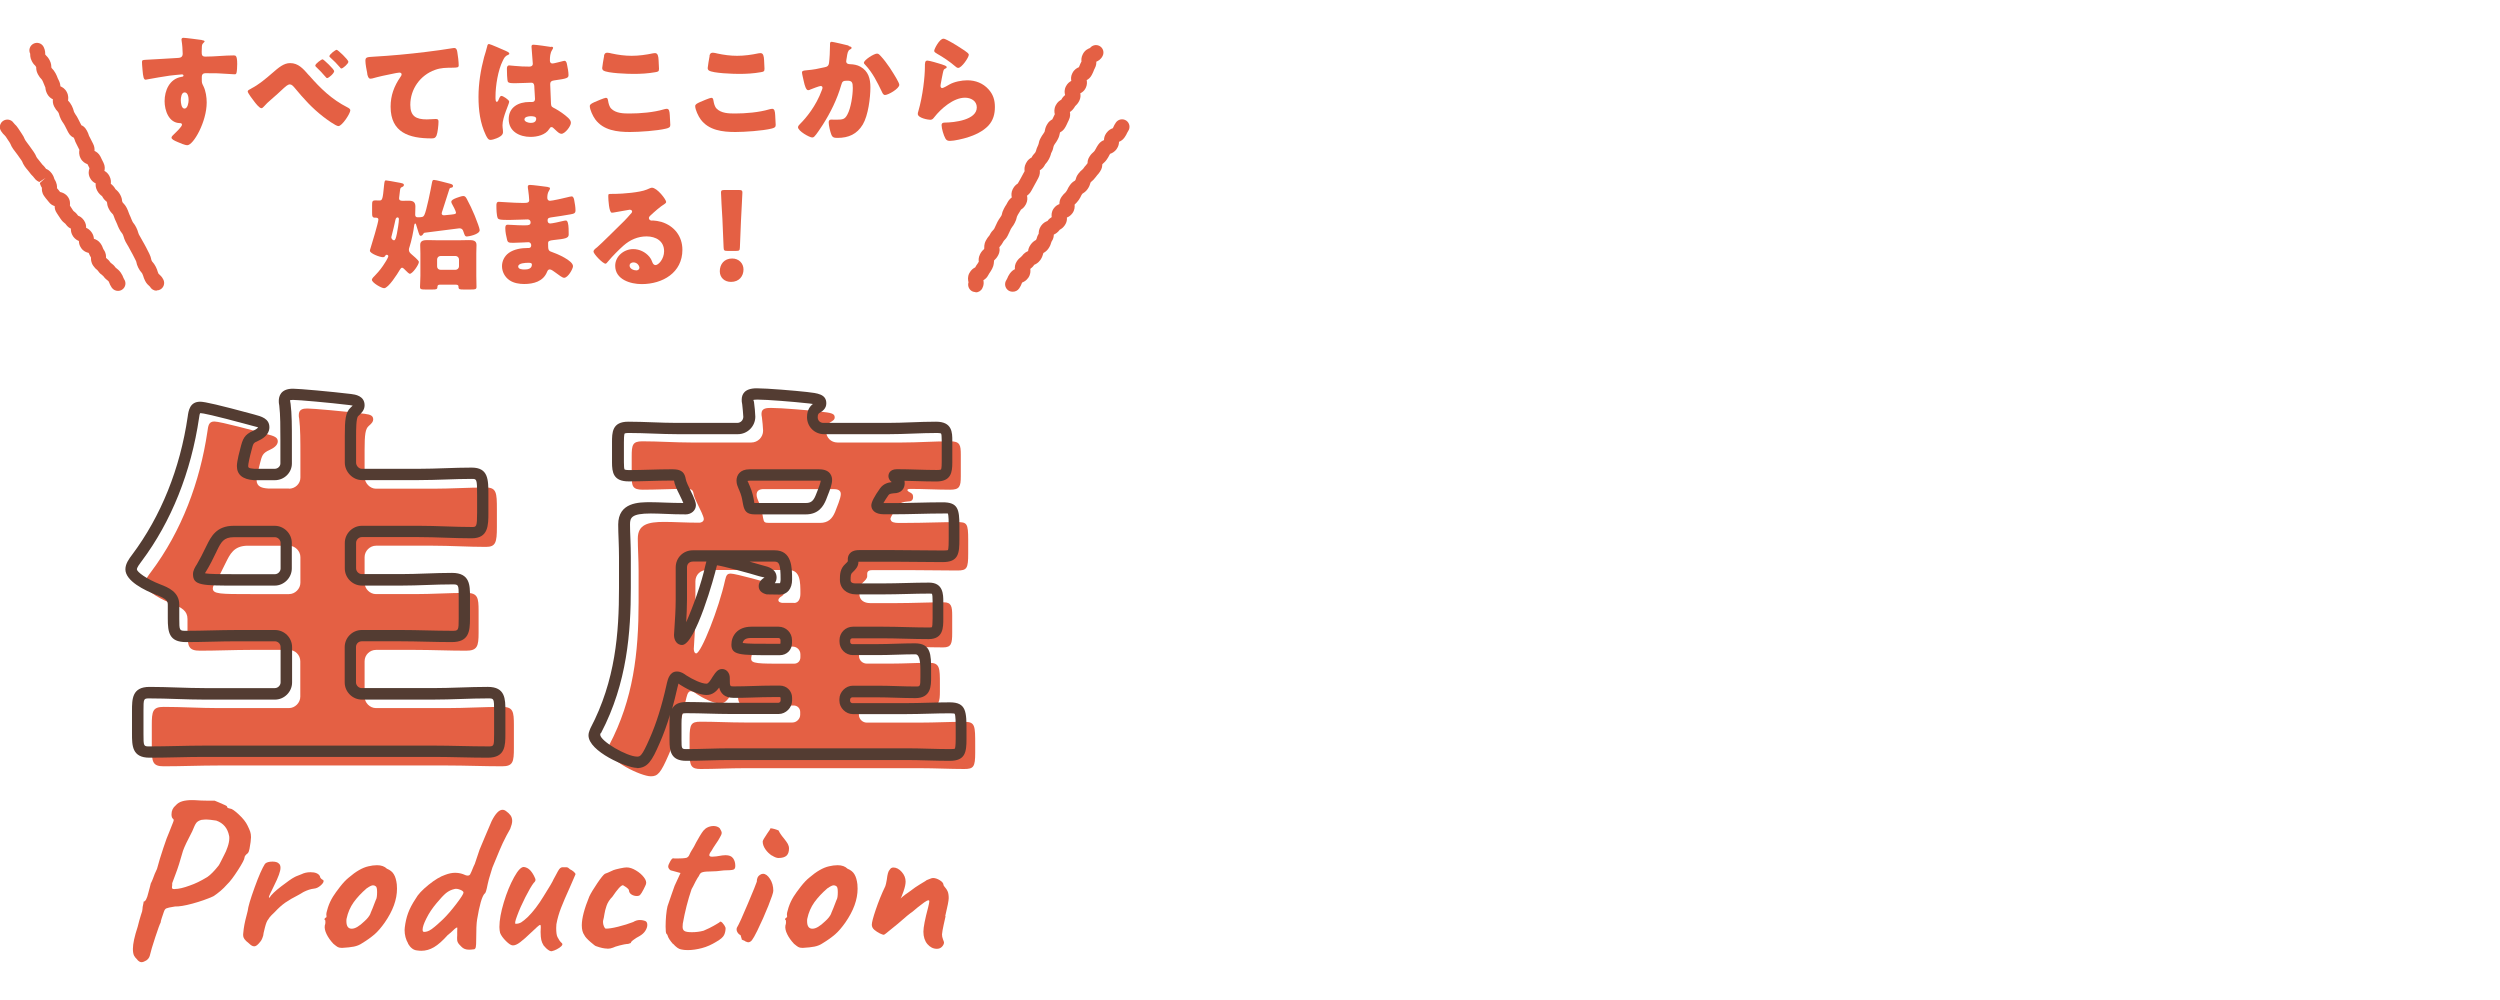 <?xml version="1.0" encoding="UTF-8"?>
<svg id="_レイヤー_1" data-name="レイヤー 1" xmlns="http://www.w3.org/2000/svg" width="250" height="100" version="1.1" viewBox="0 0 250 100">
  <defs>
    <style>
      .cls-1 {
        fill: #533c32;
      }

      .cls-1, .cls-2 {
        stroke-width: 0px;
      }

      .cls-2 {
        fill: #e46044;
      }
    </style>
  </defs>
  <g>
    <g>
      <path class="cls-2" d="M28.9,48.87c.61,0,1.14-.49,1.14-1.1v-2.32c0-1.26,0-2.65-.12-3.58-.04-.12-.04-.28-.04-.37,0-.57.41-.65.85-.65.57,0,3.7.28,5.74.53.61.08.85.2.85.57,0,.2-.12.37-.45.65-.33.29-.41.85-.41,2.4v2.69c0,.61.53,1.18,1.14,1.18h5.7c1.75,0,3.54-.12,5.29-.12,1.06,0,1.1.53,1.1,2.16v1.79c0,1.55-.12,1.99-1.1,1.99-1.75,0-3.54-.12-5.29-.12h-5.7c-.61,0-1.14.53-1.14,1.14v2.56c0,.61.53,1.14,1.14,1.14h3.91c1.71,0,3.42-.12,5.13-.12,1.14,0,1.22.49,1.22,1.79v2.2c0,1.34-.12,1.79-1.26,1.79-1.71,0-3.38-.08-5.09-.08h-3.91c-.61,0-1.14.49-1.14,1.14v3.54c0,.61.53,1.14,1.14,1.14h7.12c1.83,0,3.66-.12,5.49-.12,1.1,0,1.18.45,1.18,1.83v2.28c0,1.38-.08,1.83-1.18,1.83-1.83,0-3.66-.08-5.49-.08h-22.87c-1.83,0-3.66.08-5.49.08-1.1,0-1.18-.45-1.18-1.83v-2.28c0-1.38.08-1.83,1.18-1.83,1.83,0,3.66.12,5.49.12h7.04c.61,0,1.14-.53,1.14-1.14v-3.54c0-.65-.53-1.14-1.14-1.14h-3.83c-1.67,0-3.38.08-5.05.08-1.14,0-1.26-.41-1.26-1.79v-1.38c0-.81-.57-1.14-1.51-1.51-.73-.29-2.73-1.18-2.73-2.04,0-.41.37-.85.61-1.18,3.05-4.07,4.88-8.99,5.62-14,.08-.57.12-1.02.69-1.02.61,0,4.19.98,5.25,1.26.77.2,1.1.33,1.1.73s-.45.69-.81.85c-.73.33-.77.57-.98,1.38-.12.45-.33,1.3-.33,1.63,0,.69.57.81,1.14.85h2.08ZM28.9,59.41c.61,0,1.14-.53,1.14-1.14v-2.56c0-.61-.53-1.14-1.14-1.14h-4.11c-1.42,0-1.79.85-2.24,1.75-.28.61-.73,1.47-.94,1.79-.2.33-.33.53-.33.73,0,.57.77.57,3.78.57h3.83Z"/>
      <path class="cls-2" d="M89.08,51.96c0,.29.49.33.69.33h.94c1.67,0,3.34-.08,5.01-.08.98,0,1.1.12,1.1,1.79v1.34c0,1.51-.12,1.71-1.1,1.71-1.67,0-3.34-.04-5.01-.04h-3.42c-.29,0-.57.04-.57.37v.24c0,.24-.24.45-.41.61-.37.33-.37.73-.37,1.18,0,.61.49.9,1.06.9h2.73c1.55,0,3.09-.08,4.64-.08.77,0,.85.41.85,1.34v1.71c0,1.06-.08,1.46-.9,1.46-1.55,0-3.09-.08-4.6-.08h-3.05c-.41,0-.77.33-.77.77v.16c0,.45.37.77.77.77h2.48c1.26,0,2.52-.08,3.78-.08,1.06,0,1.06.53,1.06,2.12v.73c0,1.02-.08,1.51-1.02,1.51-1.26,0-2.56-.08-3.83-.08h-2.48c-.41,0-.77.37-.77.77v.16c0,.41.37.77.77.77h5.41c1.42,0,2.89-.08,4.35-.08,1.1,0,1.1.37,1.1,2.32v.77c0,1.42-.16,1.63-1.1,1.63-1.46,0-2.93-.08-4.35-.08h-17.66c-1.46,0-2.89.08-4.35.08-.9,0-1.1-.28-1.1-1.51v-1.59c0-1.38.16-1.63,1.1-1.63,1.47,0,2.89.08,4.35.08h4.84c.41,0,.77-.37.77-.77v-.28c0-.37-.28-.65-.65-.65h-.77c-1.26,0-2.52.08-3.83.08-.9,0-.98-.49-.98-1.26v-.16c0-.12-.04-.33-.2-.33s-.33.33-.45.49c-.24.41-.57.98-1.1.98-.73,0-1.79-.57-2.36-.94-.16-.12-.37-.29-.61-.29-.33,0-.41.61-.49.9-.41,1.83-.94,3.7-1.71,5.45-.81,1.87-1.1,2.16-1.79,2.16-.98,0-4.27-1.59-4.27-2.69,0-.16.08-.29.12-.45,2.4-4.56,2.93-9.2,2.93-14.28v-3.09c0-1.18-.08-2.28-.08-3.26,0-1.42,1.02-1.67,2.65-1.67.98,0,2.16.08,3.5.08.2,0,.45-.12.45-.37s-.41-1.06-.53-1.3c-.16-.33-.45-.9-.49-1.22-.08-.49-.28-.49-.94-.49-1.38,0-2.77.08-4.15.08-1.02,0-1.1-.37-1.1-1.34v-1.99c0-1.14.08-1.51,1.06-1.51,1.63,0,3.26.12,4.88.12h6.02c.65,0,1.18-.53,1.18-1.18,0-.2-.08-1.1-.12-1.34-.04-.2-.04-.24-.04-.37,0-.53.49-.57.94-.57,1.02,0,3.87.24,4.96.37,1.1.12,1.42.2,1.42.57,0,.24-.16.33-.49.53-.28.2-.37.53-.37.85,0,.65.49,1.14,1.14,1.14h6.43c1.63,0,3.21-.12,4.84-.12.98,0,1.06.37,1.06,1.34v2.16c0,1.02-.12,1.34-1.06,1.34-1.34,0-2.65-.08-3.99-.08-.08,0-.29,0-.29.12,0,.08.12.16.2.2.24.12.37.2.37.49,0,.37-.24.45-.53.45-.41.04-.73.08-.98.41-.2.28-.77,1.14-.77,1.38ZM79.39,60.3c.53,0,.65-.53.65-.94,0-1.18,0-2.36-1.18-2.36h-8.18c-.65,0-1.14.49-1.14,1.14v3.21c0,1.42-.16,3.3-.16,3.54,0,.12.04.45.24.45.49,0,2.28-4.52,2.89-7.33.12-.53.24-.65.57-.65.49,0,3.7.9,4.35,1.1.45.12,1.06.2,1.06.69,0,.2-.16.33-.28.45-.16.08-.37.24-.37.41,0,.2.2.24.37.28h1.18ZM79.39,66.37c.41,0,.65-.28.65-.65v-.29c0-.45-.37-.77-.77-.77h-2.73c-1.34,0-1.42.98-1.42,1.22,0,.49.69.49,3.5.49h.77ZM82,52.29c.81,0,1.22-.41,1.51-1.1.16-.45.57-1.34.57-1.79,0-.41-.37-.49-.73-.49h-6.96c-.41,0-.73.12-.73.57,0,.24.12.49.2.69.37.81.37,1.3.45,1.63.08.41.12.49.61.49h5.09Z"/>
    </g>
    <g>
      <path class="cls-2" d="M13.9,96.13c-.08-.05-.15-.12-.21-.21-.12-.1-.21-.23-.29-.37-.07-.15-.11-.37-.11-.66,0-.51.16-1.25.48-2.22.1-.41.21-.81.33-1.19.1-.26.15-.46.15-.59,0-.12.02-.25.06-.41.04-.15.05-.26.05-.32.18,0,.34-.3.48-.9.06-.22.11-.41.15-.56.04-.15.07-.28.09-.36.03-.04.06-.11.1-.2.04-.09.07-.17.1-.24.12-.35.26-.69.42-1.01.18-.66.38-1.35.63-2.08.24-.73.44-1.27.6-1.62l.26-.66s.05-.13.1-.25c.05-.12.08-.22.08-.27s-.02-.1-.07-.13c-.1-.07-.15-.22-.15-.44,0-.37.14-.67.42-.9.16-.19.38-.33.65-.41.27-.08.6-.12.98-.12.16,0,.45.01.86.04.18.01.65.02,1.41.02.09.04.25.11.48.2.5.21.75.33.75.37,0,.07.03.12.08.15s.13.05.23.07c.16,0,.45.2.87.59s.71.76.87,1.1c.13.26.22.47.27.62.05.15.08.33.08.55,0,.09-.02.25-.04.48-.03.23-.07.46-.11.68-.04.22-.1.36-.15.42-.23.18-.35.33-.35.46,0,.15-.21.56-.64,1.23s-.8,1.17-1.12,1.47c-.38.44-.84.83-1.36,1.17-.62.28-1.31.52-2.08.73-.77.21-1.35.3-1.75.29-.47.07-.76.14-.87.19-.11.05-.19.17-.25.36-.07.21-.14.41-.21.62-.07.21-.1.34-.1.42-.09.16-.27.65-.54,1.47-.27.82-.46,1.45-.56,1.89-.06.19-.18.34-.35.45-.18.11-.34.17-.48.17-.07,0-.15-.03-.23-.08ZM17.49,88.9c.38,0,.88-.12,1.5-.35.53-.18,1.11-.46,1.76-.86.32-.22.7-.61,1.14-1.17.09-.15.26-.49.53-1.03.12-.21.23-.47.34-.79.11-.32.17-.61.17-.86,0-.12,0-.21-.02-.26-.15-.76-.57-1.27-1.28-1.52-.47-.07-.8-.11-.99-.11-.1,0-.27.01-.51.04-.23.07-.4.17-.5.3-.1.12-.23.41-.41.85-.47.89-.78,1.54-.92,1.94-.28,1-.52,1.76-.73,2.3-.21.54-.32.85-.35.94v.09c0,.09,0,.18-.02.26-.02.09,0,.15.04.2.03.03.11.04.24.04Z"/>
      <path class="cls-2" d="M24.44,93.89c-.12-.15-.15-.35-.11-.62.04-.5.15-1.08.33-1.74l.11-.44c.04-.4.27-1.18.69-2.34.42-1.17.77-1.95,1.04-2.37.15-.15.4-.22.75-.22.29,0,.5.06.62.18.12.09.18.23.18.44,0,.34-.21.93-.64,1.78l-.22.46c-.1.19-.19.37-.25.53-.07.16-.06.23.01.22.16-.28.55-.66,1.18-1.14s1.05-.78,1.29-.9c.1-.06.23-.12.4-.18.16-.06.27-.1.33-.13.26-.13.56-.2.9-.2.23,0,.44.03.6.1s.28.17.34.3c.01.1.05.18.12.24.07.06.11.1.14.11.04,0,.07.02.09.06.01.04.02.06.02.08,0,.12-.1.27-.31.45-.21.18-.42.28-.64.3-.16.02-.33.05-.51.11-.18.06-.35.13-.53.22l-.57.33c-.5.25-.92.5-1.27.74-.34.24-.69.55-1.04.93-.07.07-.18.18-.32.31-.14.13-.26.29-.36.46-.1.1-.21.37-.32.8s-.17.7-.17.8c-.01.04-.04.13-.09.26s-.11.25-.2.35c-.13.16-.24.28-.33.35-.09.07-.18.11-.29.11-.15,0-.32-.1-.51-.29-.21-.16-.37-.31-.48-.46Z"/>
      <path class="cls-2" d="M33.78,94.71c-.1-.06-.25-.17-.44-.33-.29-.31-.52-.63-.68-.96-.16-.33-.22-.62-.18-.87.04-.1.06-.21.06-.31,0-.1-.01-.17-.01-.2-.06-.06-.09-.1-.09-.12s.01-.04.04-.07c.03-.02.05-.05.07-.08.09,0,.12-.08.09-.24-.03-.12.02-.37.15-.77.13-.4.3-.76.51-1.1.16-.26.4-.59.71-.99s.6-.7.85-.9c.73-.63,1.39-1.01,1.98-1.14.29-.07.58-.11.86-.11.43,0,.76.12.99.35.32.13.56.32.7.57.15.25.24.58.29.99.01.09.02.23.02.44,0,1.09-.41,2.21-1.23,3.39-.34.48-.67.87-1.01,1.17-.34.29-.75.59-1.23.88-.26.18-.54.29-.84.35-.29.06-.69.1-1.19.13-.18,0-.32-.03-.42-.09ZM37.04,91.35c.12-.26.3-.71.54-1.35.09-.13.13-.4.13-.79,0-.35-.05-.55-.15-.59-.07-.06-.16-.09-.26-.09-.13,0-.34.1-.64.31-.51.44-.94.9-1.29,1.38-.34.48-.58,1.02-.71,1.64-.02.06-.02.15-.02.26,0,.5.18.75.53.75s.76-.25,1.28-.75c.28-.25.48-.5.6-.76Z"/>
      <path class="cls-2" d="M40.82,94.36c-.24-.41-.36-.86-.36-1.36l.02-.26c.06-.51.17-.99.33-1.43.16-.44.41-.92.75-1.43.23-.43.67-.89,1.3-1.4.63-.51,1.19-.84,1.67-1,.35-.13.67-.2.97-.2.26,0,.53.04.79.13.21.1.37.15.48.15.15,0,.24-.07.29-.22.04-.07.11-.22.19-.43.08-.21.16-.38.23-.52l.48-1.43.57-1.36.64-1.5c.38-.75.74-1.12,1.08-1.12.13,0,.24.04.33.11.21.15.36.29.47.44.11.15.17.34.17.57,0,.19-.07.46-.2.79-.25.43-.5.9-.75,1.43l-.33.75c-.4.94-.63,1.5-.7,1.69l-.18.59c-.13.41-.23.76-.29,1.06-.12.63-.22.95-.31.95-.26.28-.51,1.14-.75,2.6-.06.35-.09,1.03-.09,2.02,0,.35-.01.59-.04.73-.03.13-.09.21-.18.22-.23.03-.4.04-.48.04-.34,0-.59-.1-.77-.29-.19-.18-.32-.33-.37-.45-.06-.12-.08-.28-.07-.45s.02-.36.01-.56c0-.2,0-.35.01-.45-.04-.06-.19.04-.44.29-.13.13-.3.28-.51.44-.51.57-.97.98-1.38,1.22s-.83.36-1.27.36c-.1,0-.26-.01-.46-.04-.34-.04-.63-.27-.87-.68ZM43.11,92.95c.23-.16.46-.35.69-.56.23-.21.4-.37.51-.47.41-.4.85-.91,1.33-1.54.48-.63.71-1,.71-1.12,0-.1-.11-.2-.34-.29-.23-.09-.41-.11-.56-.07-.32.07-.6.21-.85.41-.24.2-.55.53-.94,1-.43.51-.77,1.02-1.02,1.53-.26.51-.38.88-.38,1.13,0,.15.05.22.15.22.23,0,.47-.08.69-.24Z"/>
      <path class="cls-2" d="M54.87,95.02c-.17-.1-.33-.26-.5-.46-.12-.19-.2-.38-.24-.56-.04-.18-.07-.45-.07-.8l.02-.51c0-.13-.02-.2-.07-.2s-.14.07-.3.21c-.15.14-.35.32-.58.54-.44.43-.81.75-1.11.98s-.55.33-.74.32c-.16,0-.39-.14-.68-.43-.29-.29-.49-.56-.59-.82-.04-.18-.07-.37-.07-.59,0-.67.15-1.5.44-2.46.29-.97.64-1.81,1.03-2.52s.73-1.05.99-1.02c.23.03.44.14.63.34.18.2.33.44.45.72.04.09.07.16.07.22,0,.1-.06.21-.18.31-.22.29-.5.77-.84,1.44-.34.67-.61,1.28-.81,1.83-.21.55-.26.82-.15.82.21,0,.39-.05.56-.15.17-.1.39-.29.67-.55.53-.53,1.04-1.2,1.54-2.02.62-.98.95-1.55,1.01-1.72l.24-.44c.15-.29.26-.49.33-.58.07-.1.16-.16.26-.19h.51c.09.01.19.08.31.2.13.06.26.14.37.24.12.1.18.19.18.26l-.35.81-.2.46c-.4.88-.7,1.58-.9,2.1s-.36,1.06-.46,1.62c-.01.07-.02.2-.02.37,0,.44.04.75.13.92.13.26.26.45.4.57.12.09.12.19,0,.32-.12.12-.28.24-.49.34-.21.1-.34.15-.39.15-.1.06-.24.04-.41-.07Z"/>
      <path class="cls-2" d="M60.74,94.86c-.31,0-.68-.08-1.12-.24-.06,0-.25-.14-.58-.43-.33-.29-.53-.51-.6-.67-.18-.25-.26-.58-.26-.99,0-.7.25-1.66.75-2.88.16-.34.43-.78.8-1.33.37-.55.63-.86.76-.94.04-.01.15-.06.31-.12.16-.07.34-.15.55-.25.1-.04.32-.1.64-.17.32-.07.55-.1.68-.1.28,0,.59.1.92.3.34.2.6.43.8.69.2.26.27.49.21.68-.01.06-.1.23-.24.52-.15.29-.26.47-.35.56-.06.07-.17.11-.33.11-.19,0-.37-.05-.53-.15-.16-.1-.25-.25-.26-.44-.03-.09-.12-.18-.27-.29-.15-.1-.26-.17-.32-.2-.1,0-.24.1-.42.3-.18.2-.39.48-.64.85-.28.28-.47.58-.58.89-.11.32-.18.6-.22.86-.04.26-.07.43-.1.52-.03.09-.04.18-.04.26,0,.15.03.29.09.43.06.14.12.22.18.23.26.01.68-.05,1.24-.19.56-.14,1.07-.3,1.51-.47.21-.13.43-.2.66-.2.1,0,.21.01.31.03s.18.04.22.06c.15.06.22.19.22.4,0,.19-.07.39-.2.59-.13.21-.32.37-.55.51-.25.13-.46.26-.64.4-.18.13-.26.23-.26.31-.03,0-.09.02-.18.06s-.15.05-.18.03c-.16.01-.41.07-.75.15-.34.09-.56.16-.66.22-.18.07-.36.11-.55.11Z"/>
      <path class="cls-2" d="M67.31,94.41c-.29-.33-.48-.61-.55-.85,0-.03-.01-.06-.04-.1s-.05-.06-.07-.08c-.06-.04-.09-.29-.09-.73,0-.35.02-.72.05-1.1.04-.38.08-.69.14-.92l.4-1.17.31-.88.59-1.28-.88-.24c-.1-.01-.19-.07-.25-.15-.07-.09-.1-.17-.1-.24,0-.12.06-.29.19-.51.12-.22.22-.33.3-.33.04.01.16.02.35.02.44,0,.77-.02.99-.07.15-.06.25-.18.31-.35.07-.16.15-.3.22-.41.07-.11.15-.23.22-.36.04-.09.11-.22.21-.41.1-.18.22-.39.36-.63.03-.04.1-.15.2-.32.1-.17.23-.31.37-.43.09-.07.21-.14.35-.19.15-.05.29-.08.44-.08.26,0,.48.07.64.22.13.21.2.36.2.46,0,.12-.06.27-.18.46-.09.18-.23.41-.44.7-.18.26-.31.48-.4.64-.15.19-.22.34-.22.44s.1.15.29.15c.21,0,.55-.04,1.03-.13.07-.01.18-.02.31-.02.35,0,.6.1.75.31.15.21.22.46.22.77,0,.21-.07.33-.21.37s-.45.07-.94.07c-.47.07-.95.11-1.45.11-.09,0-.19,0-.3.01-.11,0-.22.03-.34.05-.12.03-.2.07-.25.13-.05.06-.11.15-.17.29-.04.04-.15.21-.31.51-.21.43-.34.68-.4.77-.38,1.11-.67,2.27-.88,3.45-.01.09-.02.2-.02.33,0,.19.06.33.19.41.12.08.37.12.74.12.41,0,.8-.05,1.17-.15.44-.19.77-.35.99-.48.13-.07.25-.14.36-.21.11-.07.19-.11.23-.14.06-.12.16-.1.3.04.14.15.25.32.32.51,0,.26-.05.5-.15.71-.1.21-.36.44-.77.67-.47.29-.95.51-1.45.64-.5.13-.97.2-1.41.2-.25,0-.48-.02-.68-.07-.23-.04-.5-.23-.79-.56Z"/>
      <path class="cls-2" d="M74.52,94.11c-.17-.07-.28-.12-.34-.15,0-.04-.02-.12-.06-.23-.04-.11-.06-.18-.06-.21-.13-.06-.24-.16-.32-.3-.08-.14-.1-.28-.06-.43.21-.35.58-1.16,1.11-2.43.54-1.27.83-2,.89-2.19,0-.32.1-.55.31-.68.1-.07.21-.11.31-.11.25,0,.48.17.7.51.22.34.33.73.33,1.19,0,.18-.17.68-.5,1.51-.33.83-.7,1.66-1.11,2.5-.23.47-.41.78-.52.92s-.24.22-.39.22c-.04,0-.15-.04-.32-.11ZM77.19,85.56c-.25-.16-.47-.37-.65-.63-.18-.26-.27-.52-.27-.78,0-.09.15-.36.46-.81.21-.28.31-.45.31-.51.1,0,.23.02.4.07.16.04.3.1.42.15.09.21.26.47.53.79.18.22.3.4.39.55.08.15.12.3.12.46,0,.32-.08.56-.25.72-.17.15-.44.23-.8.23-.18,0-.39-.08-.64-.24Z"/>
      <path class="cls-2" d="M79.84,94.71c-.1-.06-.25-.17-.44-.33-.29-.31-.52-.63-.68-.96-.16-.33-.22-.62-.18-.87.04-.1.06-.21.06-.31,0-.1-.01-.17-.01-.2-.06-.06-.09-.1-.09-.12s.01-.04.04-.07c.03-.02.05-.05.07-.08.09,0,.12-.08.09-.24-.03-.12.02-.37.15-.77.13-.4.3-.76.51-1.1.16-.26.4-.59.71-.99s.6-.7.85-.9c.73-.63,1.39-1.01,1.98-1.14.29-.07.58-.11.86-.11.43,0,.76.12.99.35.32.13.56.32.7.57.15.25.24.58.29.99.01.09.02.23.02.44,0,1.09-.41,2.21-1.23,3.39-.34.48-.67.87-1.01,1.17-.34.29-.75.59-1.23.88-.26.18-.54.29-.84.35-.29.06-.69.1-1.19.13-.18,0-.32-.03-.42-.09ZM83.11,91.35c.12-.26.3-.71.54-1.35.09-.13.13-.4.13-.79,0-.35-.05-.55-.15-.59-.07-.06-.16-.09-.26-.09-.13,0-.34.1-.64.31-.51.44-.94.9-1.29,1.38-.34.48-.58,1.02-.71,1.64-.02.06-.02.15-.02.26,0,.5.18.75.53.75s.76-.25,1.28-.75c.28-.25.48-.5.6-.76Z"/>
      <path class="cls-2" d="M94.56,91.61c-.03.13-.09.42-.19.85-.1.43-.15.76-.17.98,0,.16.03.33.1.5.07.17.1.27.1.3,0,.15-.07.29-.2.43-.13.14-.3.21-.51.21-.37,0-.68-.16-.95-.47-.26-.31-.4-.73-.4-1.24,0-.44.16-1.26.48-2.46.03-.16.06-.28.08-.36s.03-.15.03-.21c0-.07-.02-.11-.07-.11-.1,0-.25.07-.44.21-.19.14-.4.3-.62.47l-.55.46c-.23.15-.73.55-1.47,1.21-.1.07-.35.28-.74.6-.39.33-.61.5-.67.5s-.19-.05-.39-.14c-.2-.1-.38-.22-.55-.36-.17-.15-.25-.32-.25-.51,0-.22.13-.73.4-1.52s.58-1.57.95-2.33c.04-.12.1-.34.15-.66.06-.53.15-.86.29-.99.09-.15.21-.22.37-.22.29,0,.57.15.83.44.26.29.39.62.39.97,0,.25-.07.58-.21.98-.14.4-.24.64-.3.71.04-.03.14-.11.27-.23.14-.12.33-.26.56-.41.5-.38.87-.64,1.12-.78.25-.14.43-.25.53-.32.06-.04.11-.08.14-.1s.06-.03.08-.03c.04-.01.13-.05.25-.1.12-.05.22-.08.3-.08.22,0,.45.08.69.23.24.15.36.31.36.47,0,.04.05.12.15.23.1.11.19.24.26.4.07.15.11.38.11.69,0,.23-.12.84-.35,1.8Z"/>
    </g>
  </g>
  <g>
    <path class="cls-1" d="M48.8,75.77c-.92,0-1.84-.02-2.76-.04-.91-.02-1.82-.04-2.73-.04h-22.87c-.91,0-1.82.02-2.73.04-.92.02-1.84.04-2.76.04-1.75,0-1.75-1.22-1.75-2.4v-2.28c0-1.18,0-2.4,1.75-2.4.92,0,1.84.03,2.77.06.91.03,1.82.06,2.73.06h7.04c.3,0,.57-.27.57-.57v-3.54c0-.35-.3-.57-.57-.57h-3.83c-.83,0-1.67.02-2.51.04-.85.02-1.7.04-2.54.04-1.7,0-1.83-.98-1.83-2.36v-1.38c0-.39-.17-.6-1.15-.98-1.15-.45-3.09-1.38-3.09-2.56,0-.56.38-1.07.66-1.44,2.9-3.87,4.81-8.62,5.57-13.82.08-.6.21-1.5,1.25-1.5.46,0,1.96.35,5.18,1.22l.22.06c.71.19,1.52.4,1.52,1.28,0,.39-.2.95-1.15,1.37-.46.2-.46.22-.64.93-.19.69-.33,1.37-.33,1.56,0,.14,0,.25.61.29h2.04c.31,0,.57-.25.57-.53v-2.32c0-1.2,0-2.56-.11-3.46-.05-.19-.05-.38-.05-.48,0-.45.18-1.22,1.42-1.22.61,0,3.81.29,5.81.53.41.05,1.35.18,1.35,1.13,0,.48-.32.79-.64,1.08-.21.19-.21,1.39-.21,1.97v2.69c0,.31.28.61.57.61h5.7c.87,0,1.75-.03,2.63-.06.89-.03,1.78-.06,2.66-.06,1.67,0,1.67,1.2,1.67,2.72v1.79c0,1.26,0,2.56-1.67,2.56-.88,0-1.77-.03-2.66-.06-.88-.03-1.76-.06-2.63-.06h-5.7c-.3,0-.57.27-.57.57v2.56c0,.3.27.57.57.57h3.91c.85,0,1.7-.03,2.54-.06s1.72-.06,2.58-.06c1.79,0,1.79,1.25,1.79,2.36v2.2c0,1.34-.13,2.36-1.83,2.36-.86,0-1.71-.02-2.56-.04-.84-.02-1.68-.04-2.53-.04h-3.91c-.28,0-.57.22-.57.57v3.54c0,.3.27.57.57.57h7.12c.91,0,1.82-.03,2.73-.06.92-.03,1.84-.06,2.77-.06,1.75,0,1.75,1.22,1.75,2.4v2.28c0,1.18,0,2.4-1.75,2.4ZM20.44,74.56h22.87c.92,0,1.84.02,2.76.04.91.02,1.82.04,2.73.04.6,0,.61,0,.61-1.26v-2.28c0-1.26-.01-1.26-.61-1.26-.91,0-1.82.03-2.73.06-.92.03-1.84.06-2.77.06h-7.12c-.93,0-1.71-.78-1.71-1.71v-3.54c0-.94.77-1.71,1.71-1.71h3.91c.86,0,1.71.02,2.56.04.84.02,1.68.04,2.53.04.66,0,.69,0,.69-1.22v-2.2c0-1.22-.02-1.22-.65-1.22-.85,0-1.7.03-2.54.06s-1.72.06-2.58.06h-3.91c-.93,0-1.71-.78-1.71-1.71v-2.56c0-.93.78-1.71,1.71-1.71h5.7c.88,0,1.77.03,2.67.06.88.03,1.76.06,2.62.06.46,0,.53,0,.53-1.43v-1.79c0-1.59-.04-1.59-.53-1.59-.87,0-1.75.03-2.62.06-.89.03-1.78.06-2.67.06h-5.7c-.91,0-1.71-.82-1.71-1.75v-2.69c0-1.56.06-2.35.6-2.83.09-.08.15-.14.19-.18-.06-.02-.16-.03-.3-.05-2.06-.25-5.14-.52-5.66-.52-.24,0-.3.03-.31.04.02.15.03.21.04.24l.02.11c.13.97.13,2.4.13,3.65v2.32c0,.92-.77,1.67-1.71,1.67h-2.08c-1.15-.08-1.71-.56-1.71-1.42,0-.5.31-1.65.35-1.78.23-.91.37-1.34,1.29-1.75.37-.16.47-.31.48-.34-.05-.02-.51-.14-.68-.18l-.22-.06c-3.62-.98-4.66-1.18-4.88-1.18-.06.04-.1.29-.12.46-.8,5.45-2.78,10.38-5.73,14.33l-.06.08c-.15.2-.43.57-.43.76.02.25.92.95,2.37,1.51.74.29,1.87.73,1.87,2.03v1.38c0,1.22.01,1.22.69,1.22.83,0,1.67-.02,2.51-.04.85-.02,1.7-.04,2.54-.04h3.83c.94,0,1.71.77,1.71,1.71v3.54c0,.93-.78,1.71-1.71,1.71h-7.04c-.92,0-1.84-.03-2.77-.06-.91-.03-1.82-.06-2.73-.06-.6,0-.61,0-.61,1.26v2.28c0,1.26.01,1.26.61,1.26.91,0,1.82-.02,2.73-.04.92-.02,1.84-.04,2.76-.04ZM27.48,58.56h-3.83c-3.43,0-4.35,0-4.35-1.14,0-.37.19-.68.41-1.03.19-.31.63-1.15.9-1.73l.06-.12c.43-.87.97-1.96,2.69-1.96h4.11c.93,0,1.71.78,1.71,1.71v2.56c0,.92-.78,1.71-1.71,1.71ZM20.48,57.32c.42.1,1.61.1,3.18.1h3.83c.3,0,.57-.27.57-.57v-2.56c0-.3-.27-.57-.57-.57h-4.11c-1.02,0-1.27.5-1.68,1.33l-.05.11c-.28.61-.74,1.49-.96,1.84-.06.1-.15.23-.2.33Z"/>
    <path class="cls-1" d="M63.69,76.79c-1.02,0-4.84-1.65-4.84-3.25,0-.21.06-.36.1-.48.01-.03.03-.07.04-.1l.05-.13c2.52-4.78,2.86-9.56,2.86-14.02v-3.09c0-.61-.02-1.2-.04-1.76-.02-.52-.04-1.02-.04-1.5,0-2.24,2.09-2.24,3.21-2.24.46,0,.95.02,1.49.04.56.02,1.17.04,1.81.04-.06-.16-.18-.42-.39-.85-.25-.49-.49-1-.54-1.39-.1,0-.24,0-.38,0-.69,0-1.37.02-2.06.04-.7.02-1.4.04-2.09.04-1.54,0-1.67-.9-1.67-1.91v-1.99c0-.97,0-2.07,1.62-2.07.82,0,1.64.03,2.46.06.81.03,1.61.06,2.42.06h6.02c.34,0,.61-.27.61-.61,0-.16-.08-1.02-.11-1.25-.05-.25-.05-.3-.05-.46,0-.52.26-1.14,1.5-1.14,1.04,0,3.88.24,5.03.37,1.04.12,1.93.21,1.93,1.13,0,.54-.38.78-.69.97-.07.05-.17.12-.17.42,0,.34.24.57.57.57h6.43c.81,0,1.6-.03,2.4-.06.81-.03,1.62-.06,2.44-.06,1.62,0,1.62,1.1,1.62,1.91v2.16c0,1.01-.12,1.91-1.62,1.91-.68,0-1.34-.02-2.01-.04-.38-.01-.76-.02-1.15-.03.01.07.02.15.02.24,0,.49-.29,1.01-1.1,1.01-.34.04-.44.07-.52.18-.19.26-.38.57-.51.8h.92c.83,0,1.66-.02,2.49-.04.84-.02,1.68-.04,2.52-.04,1.52,0,1.67.68,1.67,2.36v1.34c0,1.41-.08,2.28-1.67,2.28-.84,0-1.67-.01-2.51-.02-.83,0-1.66-.02-2.5-.02h-3.42v.04c0,.46-.32.77-.52.96l-.08.08c-.16.14-.18.31-.18.76,0,.08,0,.33.49.33h2.73c.77,0,1.54-.02,2.3-.04.78-.02,1.56-.04,2.33-.04,1.42,0,1.42,1.2,1.42,1.91v1.71c0,.86,0,2.03-1.46,2.03-.78,0-1.57-.02-2.34-.04-.76-.02-1.51-.04-2.25-.04h-3.05c-.1,0-.21.08-.21.21v.16c0,.13.11.21.21.21h2.48c.62,0,1.25-.02,1.87-.04.64-.02,1.27-.04,1.91-.04,1.62,0,1.62,1.13,1.62,2.68v.73c0,.83,0,2.07-1.58,2.07-.64,0-1.28-.02-1.93-.04-.64-.02-1.27-.04-1.9-.04h-2.48c-.09,0-.21.11-.21.21v.16c0,.09.11.21.21.21h5.41c.7,0,1.41-.02,2.13-.04.74-.02,1.48-.04,2.22-.04,1.67,0,1.67.96,1.67,2.89v.77c0,1.33-.12,2.19-1.67,2.19-.74,0-1.49-.02-2.22-.04-.72-.02-1.43-.04-2.13-.04h-17.66c-.73,0-1.44.02-2.16.04-.73.02-1.46.04-2.19.04-1.54,0-1.67-.98-1.67-2.07v-1.59c0-.35,0-.67.05-.95-.31,1.04-.66,1.99-1.04,2.85-.77,1.77-1.19,2.49-2.31,2.49ZM60.07,73.3c-.02.05-.04.11-.05.16,0,.66,2.69,2.2,3.68,2.2.31,0,.48,0,1.27-1.82.66-1.49,1.21-3.24,1.68-5.35l.04-.18c.09-.38.28-1.16,1-1.16.42,0,.74.24.93.38.65.42,1.53.84,2.04.84.19,0,.44-.42.59-.67l.13-.19c.16-.24.4-.61.83-.61s.77.38.77.89v.16c0,.69.02.69.41.69.65,0,1.29-.02,1.93-.04.64-.02,1.27-.04,1.9-.04h.77c.68,0,1.22.53,1.22,1.22v.28c0,.71-.63,1.34-1.34,1.34h-4.84c-.74,0-1.47-.02-2.19-.04-.72-.02-1.43-.04-2.16-.04-.34,0-.42.04-.43.05-.03.04-.1.24-.1,1.01v1.59c0,.94.02.94.53.94.73,0,1.44-.02,2.16-.04.73-.02,1.46-.04,2.19-.04h17.66c.71,0,1.44.02,2.16.04.73.02,1.46.04,2.19.04.34,0,.43-.03.44-.04.03-.04.09-.24.09-1.02v-.77c0-.81,0-1.57-.11-1.71,0,0-.08-.04-.42-.04-.73,0-1.46.02-2.19.04-.73.02-1.45.04-2.16.04h-5.41c-.71,0-1.34-.63-1.34-1.34v-.16c0-.71.63-1.34,1.34-1.34h2.48c.64,0,1.28.02,1.93.04.64.02,1.27.04,1.9.04.42,0,.45,0,.45-.94v-.73q0-1.55-.49-1.55c-.62,0-1.25.02-1.87.04-.64.02-1.27.04-1.91.04h-2.48c-.74,0-1.34-.6-1.34-1.34v-.16c0-.74.6-1.34,1.34-1.34h3.05c.75,0,1.52.02,2.28.04.77.02,1.54.04,2.31.04.2,0,.25-.03.26-.03.04-.07.07-.36.07-.87v-1.71c0-.43-.02-.68-.07-.76,0,0-.06-.02-.22-.02-.77,0-1.54.02-2.3.04-.78.02-1.56.04-2.33.04h-2.73c-.96,0-1.62-.6-1.62-1.46,0-.49,0-1.11.56-1.6.1-.1.21-.2.23-.25v-.19c-.01-.22.07-.93,1.13-.93h3.42c.84,0,1.67.01,2.51.02.83,0,1.66.02,2.5.02.35,0,.44-.03.45-.04.08-.12.08-.86.08-1.1v-1.34c0-.26,0-1.07-.09-1.22-.02,0-.18,0-.44,0-.83,0-1.66.02-2.49.04-.84.02-1.68.04-2.52.04h-.94c-.93,0-1.26-.46-1.26-.89,0-.32.3-.9.88-1.71.34-.46.78-.57,1.16-.62-.21-.16-.33-.37-.33-.6,0-.07.02-.69.85-.69.68,0,1.34.02,2.01.04.66.02,1.31.04,1.98.04.34,0,.42-.05.42-.05.02-.03.07-.18.07-.72v-2.16c0-.42-.02-.66-.07-.72h0s-.08-.05-.42-.05c-.81,0-1.6.03-2.4.06-.81.03-1.62.06-2.44.06h-6.43c-.96,0-1.71-.75-1.71-1.71,0-.72.32-1.11.59-1.31-.23-.04-.51-.07-.65-.08-1.15-.13-3.94-.36-4.9-.36-.3,0-.39.03-.42.04.05.05.05.07.08.22.05.27.13,1.2.13,1.45,0,.96-.78,1.75-1.75,1.75h-6.02c-.82,0-1.64-.03-2.46-.06-.81-.03-1.61-.06-2.42-.06-.33,0-.41.05-.41.05-.08.1-.08.69-.08.89v1.99c0,.41.02.66.07.72h0s.08.06.46.06c.69,0,1.37-.02,2.06-.04.7-.02,1.39-.04,2.09-.04.66,0,1.34,0,1.5.96.03.25.32.84.43,1.06.49.98.59,1.33.59,1.56,0,.58-.52.93-1.01.93-.73,0-1.42-.02-2.05-.05-.52-.02-1.01-.04-1.45-.04-1.94,0-2.08.42-2.08,1.1,0,.46.02.94.04,1.45.02.57.04,1.18.04,1.8v3.09c0,4.37-.35,9.5-2.97,14.5ZM67.84,68.37c-.02.07-.04.15-.05.21l-.05.19c-.17.75-.34,1.45-.53,2.12.21-.43.63-.69,1.45-.69.74,0,1.47.02,2.19.04.72.02,1.43.04,2.16.04h4.84c.09,0,.21-.11.21-.21v-.28c0-.05-.03-.08-.08-.08h-.77c-.62,0-1.24.02-1.86.04-.65.02-1.3.04-1.96.04-.99,0-1.34-.51-1.47-1.03-.28.37-.67.74-1.25.74-.99,0-2.29-.79-2.67-1.03-.05-.04-.1-.07-.15-.11ZM77.98,65.52h-.77c-3.21,0-4.07,0-4.07-1.06,0-.89.62-1.79,1.99-1.79h2.73c.74,0,1.34.6,1.34,1.34v.29c0,.69-.52,1.22-1.22,1.22ZM74.28,64.3c.4.08,1.49.08,2.92.08h.77c.07,0,.08,0,.08-.08v-.29c0-.13-.11-.21-.21-.21h-2.73c-.19,0-.75,0-.84.49ZM68.21,64.5c-.48,0-.81-.42-.81-1.01,0-.08.01-.3.04-.62.05-.72.13-1.93.13-2.92v-3.21c0-.96.75-1.71,1.71-1.71h8.18c1.75,0,1.75,1.76,1.75,2.93,0,.91-.48,1.5-1.22,1.5l-1.32-.02c-.53-.13-.8-.41-.8-.83,0-.45.37-.74.58-.86-.1-.02-.28-.06-.39-.09l-.19-.05c-.83-.26-3.63-1.02-4.17-1.08-.01.04-.03.11-.06.21-.16.75-2.09,7.76-3.44,7.76ZM69.27,56.16c-.34,0-.57.24-.57.57v3.21c0,.74-.04,1.59-.08,2.28.64-1.44,1.52-3.83,1.93-5.74.02-.1.05-.21.09-.33h-1.37ZM77.45,58.32h.52s.03,0,.03,0c0-.02.06-.14.06-.37,0-1.55-.15-1.79-.61-1.79h-2.5c.65.18,1.16.33,1.25.36l.15.04c.46.11,1.31.33,1.31,1.2,0,.24-.09.43-.19.57ZM80.58,51.44h-5.09c-.82,0-1.04-.33-1.17-.94-.02-.07-.04-.18-.06-.31-.05-.3-.11-.66-.35-1.2l-.05-.11c-.09-.21-.21-.49-.21-.81,0-.55.34-1.14,1.3-1.14h6.96c1.21,0,1.3.81,1.3,1.06,0,.42-.2.97-.47,1.64-.05.13-.1.25-.13.34-.27.65-.75,1.47-2.04,1.47ZM75.44,50.3s.03,0,.05,0h5.09c.5,0,.75-.19.98-.75.03-.08.08-.21.14-.35.12-.31.34-.85.38-1.13-.04,0-.09,0-.16,0h-6.96c-.16,0-.21.03-.21.03.05.07.11.22.16.35l.05.11c.29.65.37,1.14.43,1.46.02.09.03.17.04.24,0,.02,0,.04.01.06Z"/>
  </g>
  <g>
    <path class="cls-2" d="M20.18,4.01c.1.01.28.05.28.13,0,.04-.04.07-.08.11-.07.07-.18.16-.19.36-.01.12-.02.37-.02.55,0,.31.01.5.37.5.95,0,1.9-.12,2.84-.12.18,0,.34.01.34.85,0,.23-.02.74-.07.9-.04.1-.07.14-.18.14-.06,0-1.36-.08-1.73-.1-.4-.01-.8-.01-1.21-.01-.23,0-.35.13-.35.36v.29c0,.31.01.34.17.66.23.47.32,1.1.32,1.62,0,1.93-1.33,4.27-1.94,4.27-.25,0-.73-.22-.97-.32-.34-.14-.61-.28-.61-.44,0-.11.16-.25.25-.34.23-.22.8-.76.8-.95,0-.13-.11-.16-.22-.16-1.1-.02-1.52-1.27-1.52-2.19,0-1.07.49-2.22,1.66-2.43.08-.01.23-.02.23-.13,0-.06-.05-.12-.16-.12-.13,0-1.01.1-1.2.12-.29.04-1.97.31-2.21.37-.07.01-.16.04-.22.04-.19,0-.25-.28-.31-1-.04-.4-.05-.67-.05-.77,0-.18.06-.2.35-.22,1.09-.05,2.17-.13,3.13-.18.31-.01.59-.04.59-.43,0-.34-.05-.98-.11-1.31-.01-.05-.01-.07-.01-.1,0-.08.04-.18.18-.18.22,0,1.58.18,1.86.22ZM18.08,10.02c0,.22.05.84.37.84s.41-.6.41-.84c0-.25-.05-.78-.4-.78-.32,0-.38.54-.38.78Z"/>
    <path class="cls-2" d="M30.9,7.53c1.15,1.32,2.29,2.42,3.85,3.21.11.06.28.14.28.3,0,.3-.82,1.57-1.19,1.57-.26,0-1.22-.71-1.48-.91-1.19-.92-1.98-1.82-2.94-2.97-.12-.13-.25-.29-.44-.29-.2,0-.43.22-.58.35-.44.41-.88.82-1.33,1.2-.26.23-.44.38-.67.65-.06.07-.17.18-.26.18-.2,0-.58-.49-.7-.65-.13-.17-.67-.86-.67-1.03,0-.11.18-.2.31-.26.02-.01.05-.02.06-.04.73-.37,1.45-.98,2.06-1.51.68-.59,1.18-1.02,1.81-1.02.82,0,1.3.55,1.88,1.22ZM33.42,7.11c0,.22-.55.7-.71.7-.04,0-.12-.06-.25-.23-.18-.23-.54-.59-.85-.89-.04-.04-.08-.07-.08-.14,0-.17.61-.62.73-.62.1,0,1.16,1,1.16,1.19ZM34.84,6.17c0,.2-.55.68-.7.68-.06,0-.11-.06-.14-.11-.3-.35-.62-.68-.96-.98-.05-.04-.1-.08-.1-.14,0-.18.6-.64.73-.64.11,0,1.16.98,1.16,1.19Z"/>
    <path class="cls-2" d="M36.73,7.36c-.07-.32-.19-.97-.19-1.28,0-.37.17-.37.8-.41,1.76-.1,3.51-.26,5.28-.48.86-.11,1.82-.23,2.69-.38.04-.01.07-.01.11-.01.22,0,.28.2.31.4.06.31.14,1.02.14,1.33,0,.23-.14.23-.64.24-.64.01-1.12,0-1.73.22-1.48.53-2.47,1.92-2.47,3.5,0,1.14.59,1.45,1.64,1.45.31,0,.7-.04.88-.04.22,0,.3.04.3.26,0,.35-.08,1.12-.2,1.4-.11.25-.25.28-.5.28-2.23,0-4.09-.58-4.09-3.17,0-1.12.35-2.06.98-2.97.05-.07.12-.17.12-.26,0-.11-.08-.18-.22-.18-.12,0-.47.07-.65.11-.64.12-1.45.3-2.08.48-.05.01-.13.02-.18.02-.2,0-.28-.34-.31-.5Z"/>
    <path class="cls-2" d="M48.41,5.71c.11-.38.22-.68.31-1.08.02-.11.06-.23.18-.23s1.52.62,1.74.72c.22.1.29.17.29.24s-.05.1-.11.12c-.31.12-.4.3-.55.61-.46.92-.72,2.45-.72,3.59,0,.25,0,.5.12.5.1,0,.13-.08.17-.16.12-.29.19-.43.3-.43.17,0,.78.4.78.58,0,.22-.67,1.54-.67,2.35,0,.13.02.34.04.48.01.07.01.16.01.22,0,.32-.37.5-.64.61-.16.06-.43.16-.61.16-.22,0-.32-.19-.46-.46-.58-1.21-.74-2.52-.74-3.85s.22-2.69.56-3.97ZM55.15,4.66c.06.01.16.04.16.12,0,.06-.04.13-.1.22-.2.31-.22.7-.22,1.06,0,.17.08.29.26.29.13,0,.71-.16.89-.2.08-.02.25-.07.31-.07.18,0,.23.24.26.42.07.32.14.71.14,1s-.11.36-1.43.54c-.26.04-.4.1-.4.4,0,.16.07,1.79.08,1.96.02.29.13.31.43.47.42.23.94.59,1.28.91.14.14.28.29.28.5,0,.34-.59,1.1-.95,1.1-.18,0-.36-.16-.61-.4-.05-.05-.1-.08-.14-.13-.07-.07-.14-.14-.24-.14-.11,0-.14.06-.23.19-.37.6-1.21.79-1.87.79-1.09,0-2.18-.54-2.18-1.77s1.01-1.72,2.06-1.72h.28c.2,0,.29-.12.29-.3,0-.28-.06-.84-.06-1.03,0-.41-.05-.6-.31-.6-.22,0-1.04.05-1.55.05h-.18c-.28,0-.52-.02-.6-.12-.1-.12-.11-1.13-.11-1.34,0-.16.04-.32.23-.32.07,0,.44.04.55.05.49.05.98.07,1.46.07.19,0,.35-.07.35-.29,0-.25-.13-1.44-.13-1.7,0-.14.05-.2.19-.2.25,0,1.49.18,1.79.23ZM52.44,11.93c0,.24.38.36.64.36.28,0,.54-.1.54-.42,0-.24-.37-.25-.55-.25s-.62.05-.62.31Z"/>
    <path class="cls-2" d="M59.45,10.21c.18-.08,1-.43,1.14-.43.16,0,.19.12.22.3.04.25.12.59.31.78.46.47,1.21.49,1.83.49,1.08,0,2.42-.11,3.45-.42.08-.02.19-.05.28-.05.23,0,.28.25.3.65.01.2.05.82.05.97,0,.22-.13.29-.42.36-.89.22-2.69.34-3.61.34-1.28,0-2.67-.16-3.48-1.27-.22-.3-.54-.96-.54-1.32,0-.17.17-.26.47-.4ZM60.4,5.59c.02-.14.08-.32.34-.32.13,0,.31.05.44.08.64.14,1.31.23,1.98.23.72,0,1.44-.1,2.15-.25.06-.01.13-.02.19-.02.28,0,.34.3.36.72.01.2.04.64.04.84,0,.28-.08.3-.37.35-.72.13-1.45.17-2.17.17-.56,0-2.61-.06-3.02-.34-.08-.06-.12-.14-.12-.25,0-.12.14-.94.19-1.2Z"/>
    <path class="cls-2" d="M69.99,10.21c.18-.08,1-.43,1.14-.43.16,0,.19.12.22.3.04.25.12.59.31.78.46.47,1.21.49,1.83.49,1.08,0,2.42-.11,3.45-.42.08-.02.19-.05.28-.05.23,0,.28.25.3.65.01.2.05.82.05.97,0,.22-.13.29-.42.36-.89.22-2.69.34-3.61.34-1.28,0-2.67-.16-3.48-1.27-.22-.3-.54-.96-.54-1.32,0-.17.17-.26.47-.4ZM70.95,5.59c.02-.14.08-.32.34-.32.13,0,.31.05.44.08.64.14,1.31.23,1.98.23.72,0,1.44-.1,2.15-.25.06-.01.13-.02.19-.02.28,0,.34.3.36.72.01.2.04.64.04.84,0,.28-.08.3-.37.35-.72.13-1.45.17-2.17.17-.56,0-2.61-.06-3.02-.34-.08-.06-.12-.14-.12-.25,0-.12.14-.94.19-1.2Z"/>
    <path class="cls-2" d="M84.85,4.6c.18.05.31.08.31.19,0,.08-.1.13-.18.17-.2.1-.25.42-.3.77l-.04.24c-.01.07-.02.13-.02.16,0,.11.05.19.12.23.12.06.25.06.29.06.31.01.7.07,1.01.25.79.44,1,1.19,1,2.05,0,1.07-.22,2.82-.76,3.73-.58.97-1.43,1.34-2.53,1.34-.35,0-.5-.04-.62-.34-.11-.28-.26-.91-.26-1.21,0-.16.06-.28.23-.28s.34.01.5.01c.73,0,.89-.06,1.14-.52.35-.64.54-1.92.54-2.65,0-.56-.08-.73-.54-.73-.41,0-.52.05-.62.44-.4,1.4-1.07,2.76-1.85,3.98-.17.26-.65,1-.85,1.18-.06.05-.12.08-.2.08-.26,0-1.42-.64-1.42-1.03,0-.12.13-.25.24-.36.54-.54,1.56-1.73,2.15-3.36.04-.1.06-.16.06-.22,0-.12-.07-.18-.19-.18s-.88.29-1.02.35c-.07.04-.14.07-.23.07-.2,0-.34-.46-.43-.88-.06-.28-.18-.76-.18-.88,0-.18.13-.2.44-.23.79-.07,1.08-.14,1.85-.31.24-.05.37-.13.41-.4.06-.44.1-1.26.1-1.73v-.18c0-.12.02-.23.17-.23.12,0,1.48.32,1.7.38ZM88.05,5.58c.35.37.65.79.94,1.21.02.05.07.11.12.19.28.43.82,1.29.82,1.5,0,.38-1.1,1.02-1.43,1.02-.17,0-.25-.19-.31-.32-.47-.97-.91-1.89-1.67-2.7-.05-.05-.13-.13-.13-.2,0-.28,1.01-.92,1.31-.92.16,0,.26.12.36.23Z"/>
    <path class="cls-2" d="M94.13,6.42c.29.1.54.17.54.3,0,.07-.08.12-.14.14-.16.07-.17.13-.24.42-.08.34-.13.68-.2,1.03-.01.08-.04.18-.04.28,0,.11.06.22.17.22s.6-.29.72-.36c.49-.28,1.24-.42,1.79-.42.82,0,1.57.29,2.12.9.47.52.64,1.08.64,1.77s-.16,1.33-.65,1.86c-.54.58-1.37.96-2.11,1.19-.43.13-1.3.34-1.73.34-.22,0-.35-.05-.46-.24-.18-.32-.38-1-.38-1.33,0-.23.17-.26.32-.26.94-.01,3.2-.25,3.2-1.52,0-.66-.6-.97-1.18-.97-1.15,0-2.4,1.09-3.07,1.95-.11.14-.2.26-.4.26s-1.25-.17-1.25-.59c0-.08.02-.18.05-.25.46-1.57.66-3.51.66-4.43,0-.44,0-.65.26-.65.2,0,1.13.28,1.37.36ZM94.35,3.87c.08,0,.25.07.42.16.54.28,1.34.78,1.68,1.02.25.18.43.3.43.43,0,.26-.71,1.31-1.06,1.31-.12,0-.23-.1-.31-.17-.55-.47-1.16-.88-1.79-1.24-.18-.11-.3-.17-.3-.3,0-.18.53-1.21.92-1.21Z"/>
    <path class="cls-2" d="M42.31,23.41s-.08.17-.23.17c-.13,0-.17-.16-.22-.31-.06-.18-.19-.58-.23-.74-.01-.06-.04-.18-.11-.18s-.08.13-.1.18c-.06.56-.29,1.63-.47,2.17-.04.1-.06.18-.06.28,0,.19.1.3.23.42.14.12.77.64.77.79,0,.28-.64,1.19-.91,1.19-.07,0-.28-.19-.42-.34l-.11-.11c-.06-.06-.16-.16-.25-.16s-.18.16-.23.23c-.22.38-1.13,1.82-1.56,1.82-.26,0-1.22-.55-1.22-.84,0-.14.22-.34.31-.43.42-.44.71-.8,1.03-1.33.02-.04.06-.1.1-.16.08-.14.2-.36.2-.44,0-.1-.08-.14-.18-.14-.06,0-.11.06-.13.11-.04.05-.07.13-.23.13-.3,0-1.3-.37-1.3-.65,0-.07.04-.18.06-.24.13-.41.79-2.58.79-2.88,0-.12-.1-.18-.22-.18h-.11c-.28,0-.3-.14-.3-.53v-.71c0-.38.02-.49.34-.49.16,0,.32.01.41.01.28,0,.32-.19.44-1.45.05-.46.06-.56.2-.56.11,0,.86.14,1.07.18.56.1.72.12.72.28,0,.11-.1.17-.18.2-.18.07-.18.13-.22.44-.01.14-.04.32-.07.58,0,.04-.01.07-.01.11,0,.23.19.25.37.25.19,0,.38-.01.58-.01.42,0,.68.11.68.58,0,.28-.02.54-.02.82,0,.17.08.26.25.26.47,0,.56-.04.66-.22.22-.41.66-2.64.76-3.2.04-.18.05-.32.2-.32.2,0,1.34.31,1.61.38.13.04.3.07.3.23,0,.12-.07.14-.13.16-.17.02-.2.05-.24.17-.22.71-.46,1.42-.68,2.12-.04.1-.08.22-.08.31,0,.07.06.17.23.17.07,0,.6-.06.71-.07.37-.05.49-.05.49-.2,0-.13-.32-.74-.41-.89-.02-.05-.06-.11-.06-.18,0-.18.22-.28.52-.4.16-.06.53-.19.68-.19.18,0,.26.13.35.29.29.53.54,1.07.77,1.62.01.05.05.12.08.2.16.4.44,1.13.44,1.3,0,.44-1.14.64-1.28.64-.2,0-.23-.16-.34-.47-.07-.23-.16-.35-.41-.35-.02,0-3.06.4-3.45.44-.1.01-.13.06-.19.16ZM39.76,21.74c-.17,0-.2.2-.22.26-.05.29-.29,1.26-.37,1.56-.01.05-.04.13-.04.18,0,.14.16.29.26.29.13,0,.19-.16.3-.67.07-.35.2-1.12.2-1.45,0-.1-.05-.17-.14-.17ZM42.04,25.32c0-.29-.02-.55-.02-.83,0-.47.41-.48.77-.48s.76.02,1.13.02h1.83c.37,0,.74-.02,1.12-.02s.78.01.78.48c0,.25-.02.53-.02.83v2.27c0,.41.02.9.02,1.1,0,.24-.13.26-.52.26h-.82c-.32,0-.46-.02-.46-.25v-.05c0-.14-.12-.18-.24-.18h-1.65c-.14,0-.22.07-.22.23,0,.23-.13.25-.46.25h-.79c-.36,0-.49-.02-.49-.26,0-.28.04-.68.04-1.1v-2.27ZM43.71,26.64c0,.2.14.34.34.34h1.51c.18,0,.34-.16.34-.34v-.7c0-.18-.16-.34-.34-.34h-1.51c-.19,0-.34.16-.34.34v.7Z"/>
    <path class="cls-2" d="M54.83,18.72c.06.01.17.02.17.12,0,.06-.04.13-.08.2-.16.24-.19.48-.19.76,0,.16.11.28.26.28.22,0,1.38-.26,1.69-.34.19-.05.4-.1.49-.1.17,0,.23.24.25.37.06.3.13.72.13,1.02s-.14.34-.53.41c-.6.11-1.22.2-1.84.29-.29.04-.42.07-.42.32,0,.17.08.3.26.3.17,0,1.07-.19,1.27-.25.1-.02.22-.05.3-.05.1,0,.16.1.2.25.08.25.08.83.08,1.15,0,.38-.37.43-1.48.55-.48.05-.58.11-.58.32,0,.66.01.76.38.88.5.17,2.11.85,2.11,1.42,0,.26-.5,1.16-.89,1.16-.17,0-.48-.24-.9-.55-.11-.08-.38-.29-.53-.29-.17,0-.22.13-.28.26-.38.94-1.34,1.2-2.28,1.2-.46,0-1.04-.08-1.46-.37-.48-.32-.76-.86-.76-1.42,0-.52.26-1.02.68-1.32.52-.37,1.24-.49,1.86-.49h.13c.17,0,.25-.11.25-.26,0-.24-.16-.32-.28-.32-.22,0-.96.06-1.49.06-.46,0-.58-.01-.65-.34-.07-.3-.17-.7-.17-1.12,0-.18.02-.35.24-.35.35,0,.86.06,1.44.06h.32c.3,0,.53-.02.53-.29,0-.17-.1-.3-.29-.3-.41,0-1.14.05-1.7.05h-.36c-.48,0-.86-.01-.94-.18-.12-.3-.13-.91-.13-1.26,0-.17.01-.37.24-.37s1.49.11,2.28.11h.26c.29,0,.5-.02.5-.28,0-.11-.06-.78-.1-1-.02-.11-.04-.23-.04-.34,0-.14.08-.18.23-.18.23,0,1.44.16,1.74.2ZM51.82,26.65c0,.29.44.3.65.3.32,0,.72-.08.72-.49,0-.17-.14-.18-.37-.18-.24,0-1,.02-1,.37Z"/>
    <path class="cls-2" d="M66.61,20.21c0,.07-.07.13-.13.17-.5.31-1.04.8-1.48,1.21-.06.06-.11.13-.11.22,0,.14.13.25.28.25.04,0,.08-.01.13-.01.18,0,.6.07.84.14,1.29.4,2.1,1.44,2.1,2.79,0,2.29-1.98,3.43-4.07,3.43-1.13,0-2.65-.46-2.65-1.83,0-.96.88-1.67,1.8-1.67.62,0,1.22.29,1.62.77.18.23.22.35.32.6.05.12.16.23.29.23.29,0,.86-.6.86-1.39,0-1.02-.83-1.48-1.75-1.48-.88,0-1.65.34-2.31.92-.43.38-1.12,1.07-1.48,1.51-.17.22-.26.3-.31.3-.28,0-1.21-.98-1.21-1.21,0-.14.12-.25.37-.44.3-.24,2.29-2.22,2.71-2.63.23-.23.41-.44.61-.67.08-.08.17-.16.17-.28,0-.14-.19-.17-.24-.17-.04,0-1.34.24-1.65.29-.05.01-.1.01-.14.01-.28,0-.35-1.35-.35-1.58v-.12c0-.18.04-.18.38-.18h.28c.78-.01,2.49-.14,3.18-.43.3-.13.43-.19.52-.19.52,0,1.43,1.18,1.43,1.44ZM63.34,26.24c-.19,0-.38.11-.38.32,0,.32.41.48.68.48.16,0,.3-.11.3-.26,0-.17-.18-.54-.6-.54Z"/>
    <path class="cls-2" d="M74.35,26.95c0,.66-.43,1.24-1.25,1.24-.65,0-1.12-.43-1.12-1.06,0-.71.44-1.28,1.24-1.28.65,0,1.13.47,1.13,1.1ZM72.73,25.09c-.31,0-.36-.05-.37-.36l-.12-2.84c-.05-.74-.14-2.4-.14-2.64,0-.2.07-.25.34-.25h1.46c.26,0,.34.05.34.25,0,.24-.1,1.88-.14,2.78l-.11,2.7c-.01.31-.06.36-.37.36h-.88Z"/>
  </g>
  <g>
    <path class="cls-2" d="M15.66,29.07c-.27,0-.53-.15-.67-.41-.18-.16-.34-.3-.48-.58-.11-.22-.15-.35-.19-.49-.02-.07-.03-.1-.08-.2-.04-.08-.06-.11-.11-.16-.09-.11-.19-.23-.3-.45-.12-.24-.16-.4-.19-.55-.01-.07-.02-.08-.05-.15l-.33-.65c-.08-.15-.12-.22-.16-.29-.05-.09-.1-.17-.19-.35-.07-.15-.12-.21-.16-.28-.05-.09-.1-.17-.2-.35-.11-.22-.15-.36-.19-.5-.02-.07-.03-.1-.07-.19-.05-.1-.09-.15-.13-.2-.08-.1-.15-.2-.26-.42-.1-.2-.14-.31-.18-.42-.02-.06-.05-.13-.11-.25-.11-.22-.15-.33-.19-.45-.02-.06-.04-.12-.09-.23-.03-.06-.03-.06-.08-.11-.11-.11-.23-.24-.36-.49-.14-.26-.17-.46-.18-.62l-.04-.11c-.16-.13-.32-.27-.46-.55-.17-.13-.34-.27-.5-.57-.15-.29-.16-.54-.14-.71-.19-.09-.41-.24-.57-.55-.21-.41-.12-.77-.05-.96-.04-.09-.07-.15-.1-.21-.03-.06-.05-.11-.1-.2-.21-.08-.5-.22-.69-.59-.19-.37-.15-.68-.12-.84l-.29-.58c-.11-.21-.15-.31-.18-.42-.02-.06-.04-.13-.11-.24-.11-.03-.36-.17-.55-.54l-.33-.65c-.06-.11-.1-.17-.13-.22-.07-.1-.14-.19-.25-.4-.11-.22-.15-.36-.19-.5-.02-.07-.02-.1-.07-.18-.04-.07-.05-.09-.1-.14-.08-.08-.19-.21-.32-.46-.15-.29-.15-.55-.13-.73-.19-.09-.41-.24-.57-.54-.14-.27-.17-.47-.18-.63-.12-.27-.16-.37-.2-.48-.03-.07-.05-.14-.12-.26-.03-.06-.04-.06-.08-.11-.11-.11-.22-.24-.35-.48-.17-.32-.17-.57-.17-.71-.03-.07-.03-.07-.07-.12-.12-.11-.24-.24-.37-.49-.17-.33-.16-.59-.16-.73-.19-.37-.04-.82.33-1.01.37-.19.82-.05,1.01.32.17.33.16.6.16.74.02.05.02.05.07.1.11.11.24.24.37.49.17.32.17.57.17.71.03.08.04.09.08.13.11.11.22.24.35.48.1.19.14.29.18.4.03.07.05.14.12.26.14.27.17.47.18.63h0c.2.09.46.23.64.58.19.36.15.67.12.84.02.03.03.04.06.07.08.08.19.21.32.46.11.22.15.36.19.5.02.07.02.1.07.18.06.11.1.17.13.22.07.1.14.19.24.4l.33.65c.11.03.36.17.55.54.11.21.15.31.18.42.02.06.04.13.11.24l.33.65c.15.29.15.53.14.71.19.09.42.24.58.54.09.17.13.26.17.35l.15.3c.16.32.14.61.09.81.17.09.36.24.5.51.18.34.16.62.14.78.16.12.32.27.47.54.18.15.33.29.48.57.14.26.17.46.18.62.05.14.06.15.1.19.11.11.23.24.36.49.11.22.15.33.19.45.02.06.04.12.09.23.1.2.14.31.18.42.02.06.05.13.11.25.05.11.09.15.13.2.08.1.15.2.26.42.11.22.15.36.19.5.02.07.03.1.07.19.07.14.11.21.16.28.05.09.1.18.2.36.07.14.12.21.16.28.05.09.1.17.19.35l.33.65c.12.24.16.4.19.55.01.07.02.08.05.15.04.09.06.11.11.16.09.11.19.23.3.45.11.22.15.35.19.49.02.07.03.1.08.2.18.16.34.3.48.58.19.37.05.82-.32,1.01-.11.06-.23.08-.34.08ZM7.98,15.09s0,0,0,0h0ZM5.48,10.04h0,0Z"/>
    <path class="cls-2" d="M11.8,29.09c-.24,0-.47-.11-.62-.32-.15-.22-.21-.37-.26-.51-.02-.06-.03-.08-.07-.14-.2-.16-.35-.27-.52-.51t-.08-.07c-.13-.09-.28-.21-.44-.44-.04-.06-.05-.06-.1-.11-.12-.09-.24-.2-.39-.42-.23-.34-.23-.65-.22-.81-.12-.19-.17-.33-.21-.42,0-.02-.01-.03-.02-.05-.22-.05-.52-.15-.75-.48-.2-.28-.23-.54-.23-.71-.17-.07-.39-.19-.58-.46-.21-.31-.23-.6-.22-.78-.13-.05-.33-.17-.52-.44-.03-.05-.04-.05-.09-.09-.12-.09-.25-.2-.41-.43-.11-.16-.17-.25-.22-.33-.04-.07-.08-.13-.17-.26-.18-.26-.22-.51-.21-.7-.2-.06-.43-.18-.62-.45-.08-.11-.12-.16-.17-.21-.07-.08-.15-.17-.27-.35-.24-.34-.23-.65-.22-.82-.14-.21-.18-.38-.21-.48l.58-.52-.62.42c-.11-.04-.35-.15-.56-.46-.06-.09-.1-.12-.14-.16-.09-.09-.18-.18-.32-.38-.08-.11-.12-.16-.17-.21-.07-.08-.15-.17-.27-.34-.14-.2-.19-.32-.24-.44-.02-.05-.04-.1-.1-.18l-.41-.58c-.09-.12-.13-.18-.18-.24-.06-.08-.13-.16-.24-.32-.14-.2-.2-.33-.25-.46-.03-.06-.04-.09-.09-.17-.11-.16-.17-.25-.22-.33-.04-.07-.08-.13-.17-.26-.06-.08-.08-.1-.13-.15-.1-.09-.2-.19-.33-.39-.24-.34-.15-.81.19-1.04.34-.23.81-.15,1.04.19.06.08.08.1.13.15.1.09.2.19.33.39.11.16.17.25.22.33.04.07.08.13.17.26.14.2.2.33.25.46.03.06.04.09.09.17.09.12.13.19.18.25.06.08.13.16.24.32l.41.58c.14.2.19.32.24.43.02.05.04.1.1.18.08.11.12.16.17.21.07.08.14.16.27.34.06.09.1.13.14.16.09.09.18.18.32.38.12.04.35.16.57.46.18.25.23.45.26.56.27.42.27.73.26.91.05.06.08.1.12.14.06.06.11.13.19.24.22.05.54.15.78.49.25.35.22.68.2.87.07.1.11.17.15.23.04.07.08.13.17.26.03.05.04.05.09.09.12.09.25.2.41.43.12.04.36.15.58.46.2.29.23.56.22.75.17.07.37.2.55.45.18.25.22.49.23.65.2.06.46.18.66.46.16.23.21.38.25.49.02.06.03.08.08.15.23.33.23.64.22.8.01.01.03.03.05.05.12.09.24.2.39.42t.08.07c.13.09.28.21.44.44.2.16.35.27.52.51.15.22.21.37.26.51.02.06.03.08.07.14.24.34.15.81-.19,1.04-.13.09-.28.13-.43.13Z"/>
    <path class="cls-2" d="M97.56,29.21c-.12,0-.23-.03-.34-.08-.33-.17-.48-.56-.37-.9-.05-.22-.11-.54.08-.91.19-.36.44-.51.59-.58.09-.17.15-.26.22-.35.04-.06.08-.11.14-.23-.02-.12-.05-.4.13-.75.14-.27.29-.41.41-.52.01-.16-.03-.46.16-.82.11-.22.21-.34.3-.45.05-.05.07-.08.11-.16.12-.24.24-.37.35-.48.05-.05.05-.06.09-.12.08-.15.11-.22.14-.3.04-.09.08-.18.17-.36.11-.22.19-.32.26-.42.04-.05.07-.1.13-.2.04-.08.05-.1.06-.17.03-.14.07-.29.19-.52.1-.2.16-.29.22-.38.04-.06.08-.12.14-.25.15-.28.32-.43.44-.52-.05-.21-.07-.5.1-.84.17-.33.38-.47.5-.55.1-.18.15-.27.2-.35.04-.07.08-.14.16-.29.09-.17.14-.26.18-.34.04-.06.07-.13.14-.25-.02-.19-.04-.46.14-.8.18-.36.43-.5.56-.57.09-.19.2-.31.3-.42.05-.05.06-.06.09-.13.05-.09.06-.12.07-.19.04-.13.08-.27.19-.48.03-.06.03-.07.05-.14.03-.15.06-.32.19-.56.11-.22.19-.32.26-.42.04-.05.07-.09.13-.2.03-.06.03-.06.04-.13.03-.15.06-.32.19-.57.18-.36.43-.5.56-.57.05-.11.09-.18.12-.25.03-.08.07-.15.13-.27-.05-.21-.09-.52.09-.88.18-.36.43-.5.56-.57.12-.23.25-.36.38-.47-.06-.22-.1-.52.09-.88.15-.29.36-.44.53-.53-.04-.21-.05-.48.11-.78.19-.38.48-.52.65-.59.04-.08.06-.13.08-.19.04-.1.08-.2.18-.39-.02-.12-.04-.4.14-.74.21-.4.53-.53.71-.6.22-.28.61-.38.94-.21.37.19.51.64.32,1.01-.18.35-.44.49-.63.57.01.14,0,.38-.15.66-.07.13-.1.2-.12.27-.04.1-.08.2-.18.39-.15.29-.35.44-.51.52.04.21.05.49-.1.79-.15.3-.37.45-.54.53.04.21.04.47-.11.77-.14.26-.28.4-.4.51-.2.35-.4.51-.53.59.04.21.05.48-.11.81-.07.14-.1.21-.14.29-.04.09-.08.19-.18.37-.18.36-.43.5-.56.57,0,.02-.01.03-.02.1-.03.15-.06.32-.19.57-.11.22-.19.32-.26.42-.04.05-.07.09-.13.2-.03.06-.03.07-.05.14-.03.15-.06.32-.19.56-.05.09-.06.12-.07.19-.04.13-.08.27-.19.48-.12.23-.23.35-.32.46-.05.05-.06.06-.09.13-.16.31-.37.46-.51.54.02.19.02.44-.14.75-.09.17-.14.26-.18.34-.04.07-.08.15-.16.29-.09.18-.14.27-.19.35-.04.07-.08.14-.16.29-.15.29-.33.43-.45.52.05.21.07.5-.1.84-.17.33-.38.48-.5.55-.11.2-.17.29-.23.38-.04.06-.08.12-.14.25-.04.08-.05.1-.06.17-.03.14-.07.29-.19.52-.11.22-.19.32-.26.41-.04.05-.07.1-.13.2-.08.15-.11.22-.14.3-.04.09-.08.18-.17.36-.12.24-.24.37-.35.48-.05.05-.05.06-.09.12-.11.22-.21.34-.3.45-.05.05-.07.08-.11.16.04.1.08.39-.11.76-.14.27-.29.41-.41.52-.03.19,0,.46-.19.82-.11.21-.17.3-.24.4-.04.06-.08.11-.14.23-.15.3-.35.44-.5.53.04.21.06.49-.11.81-.13.26-.4.41-.67.41Z"/>
    <path class="cls-2" d="M101.26,29.17c-.15,0-.3-.04-.43-.13-.34-.24-.42-.7-.19-1.04.05-.08.06-.1.09-.17.05-.13.11-.27.25-.47.18-.25.37-.38.51-.44-.02-.22,0-.51.2-.8.15-.22.28-.33.4-.42.05-.04.06-.05.1-.1.23-.32.48-.43.62-.49.02-.18.07-.38.25-.64.19-.27.37-.38.53-.47l.06-.1c.04-.14.08-.31.22-.53,0-.19.02-.47.23-.78.23-.33.49-.43.64-.49.15-.2.3-.31.43-.39-.03-.22-.03-.53.19-.85.19-.27.41-.39.58-.45,0-.2.03-.46.21-.72.14-.2.24-.3.34-.39.05-.05.08-.07.13-.15.07-.09.09-.15.12-.2.05-.11.1-.22.24-.42.18-.26.36-.38.52-.47l.06-.1c.04-.15.09-.34.26-.57.16-.22.29-.33.41-.43.05-.04.05-.04.09-.09.12-.18.19-.26.27-.34.04-.05.09-.1.17-.22-.01-.11,0-.38.22-.7.15-.22.28-.33.36-.4.05-.05.07-.06.12-.13.07-.11.1-.16.13-.22.05-.1.1-.2.23-.39.19-.28.42-.4.58-.46,0-.19.04-.43.23-.7.23-.32.5-.44.65-.49.04-.06.06-.1.07-.14.05-.11.1-.23.24-.43.24-.34.7-.42,1.04-.19.34.24.42.7.19,1.04-.06.09-.09.14-.11.19-.05.11-.1.23-.24.43-.19.28-.42.4-.57.46,0,.19-.04.44-.23.71-.23.33-.51.44-.66.49-.05.07-.07.12-.09.16-.05.1-.1.2-.23.39-.15.22-.28.33-.36.4-.05.04-.07.06-.11.13.01.11,0,.38-.22.7-.12.18-.19.26-.27.34-.04.05-.09.1-.17.22-.16.22-.29.33-.41.43-.05.04-.05.04-.09.09-.07.23-.13.42-.29.65-.18.26-.37.38-.52.47-.09.11-.11.16-.14.22-.05.11-.1.22-.24.42-.14.19-.24.3-.34.39-.03.03-.05.04-.07.07.02.21.02.52-.21.85-.18.25-.39.38-.56.44.02.21-.01.48-.2.76-.18.26-.36.38-.51.46-.22.3-.45.42-.6.49,0,.19-.04.44-.23.71-.07.24-.13.42-.29.66-.18.27-.37.38-.52.47-.07.23-.12.43-.3.69-.23.32-.48.43-.62.49-.12.19-.25.3-.37.39,0,0-.02.01-.02.02.03.22.03.54-.19.87-.23.33-.48.43-.62.49-.03.04-.04.07-.06.13-.05.13-.11.27-.25.47-.15.21-.38.32-.62.32Z"/>
  </g>
</svg>